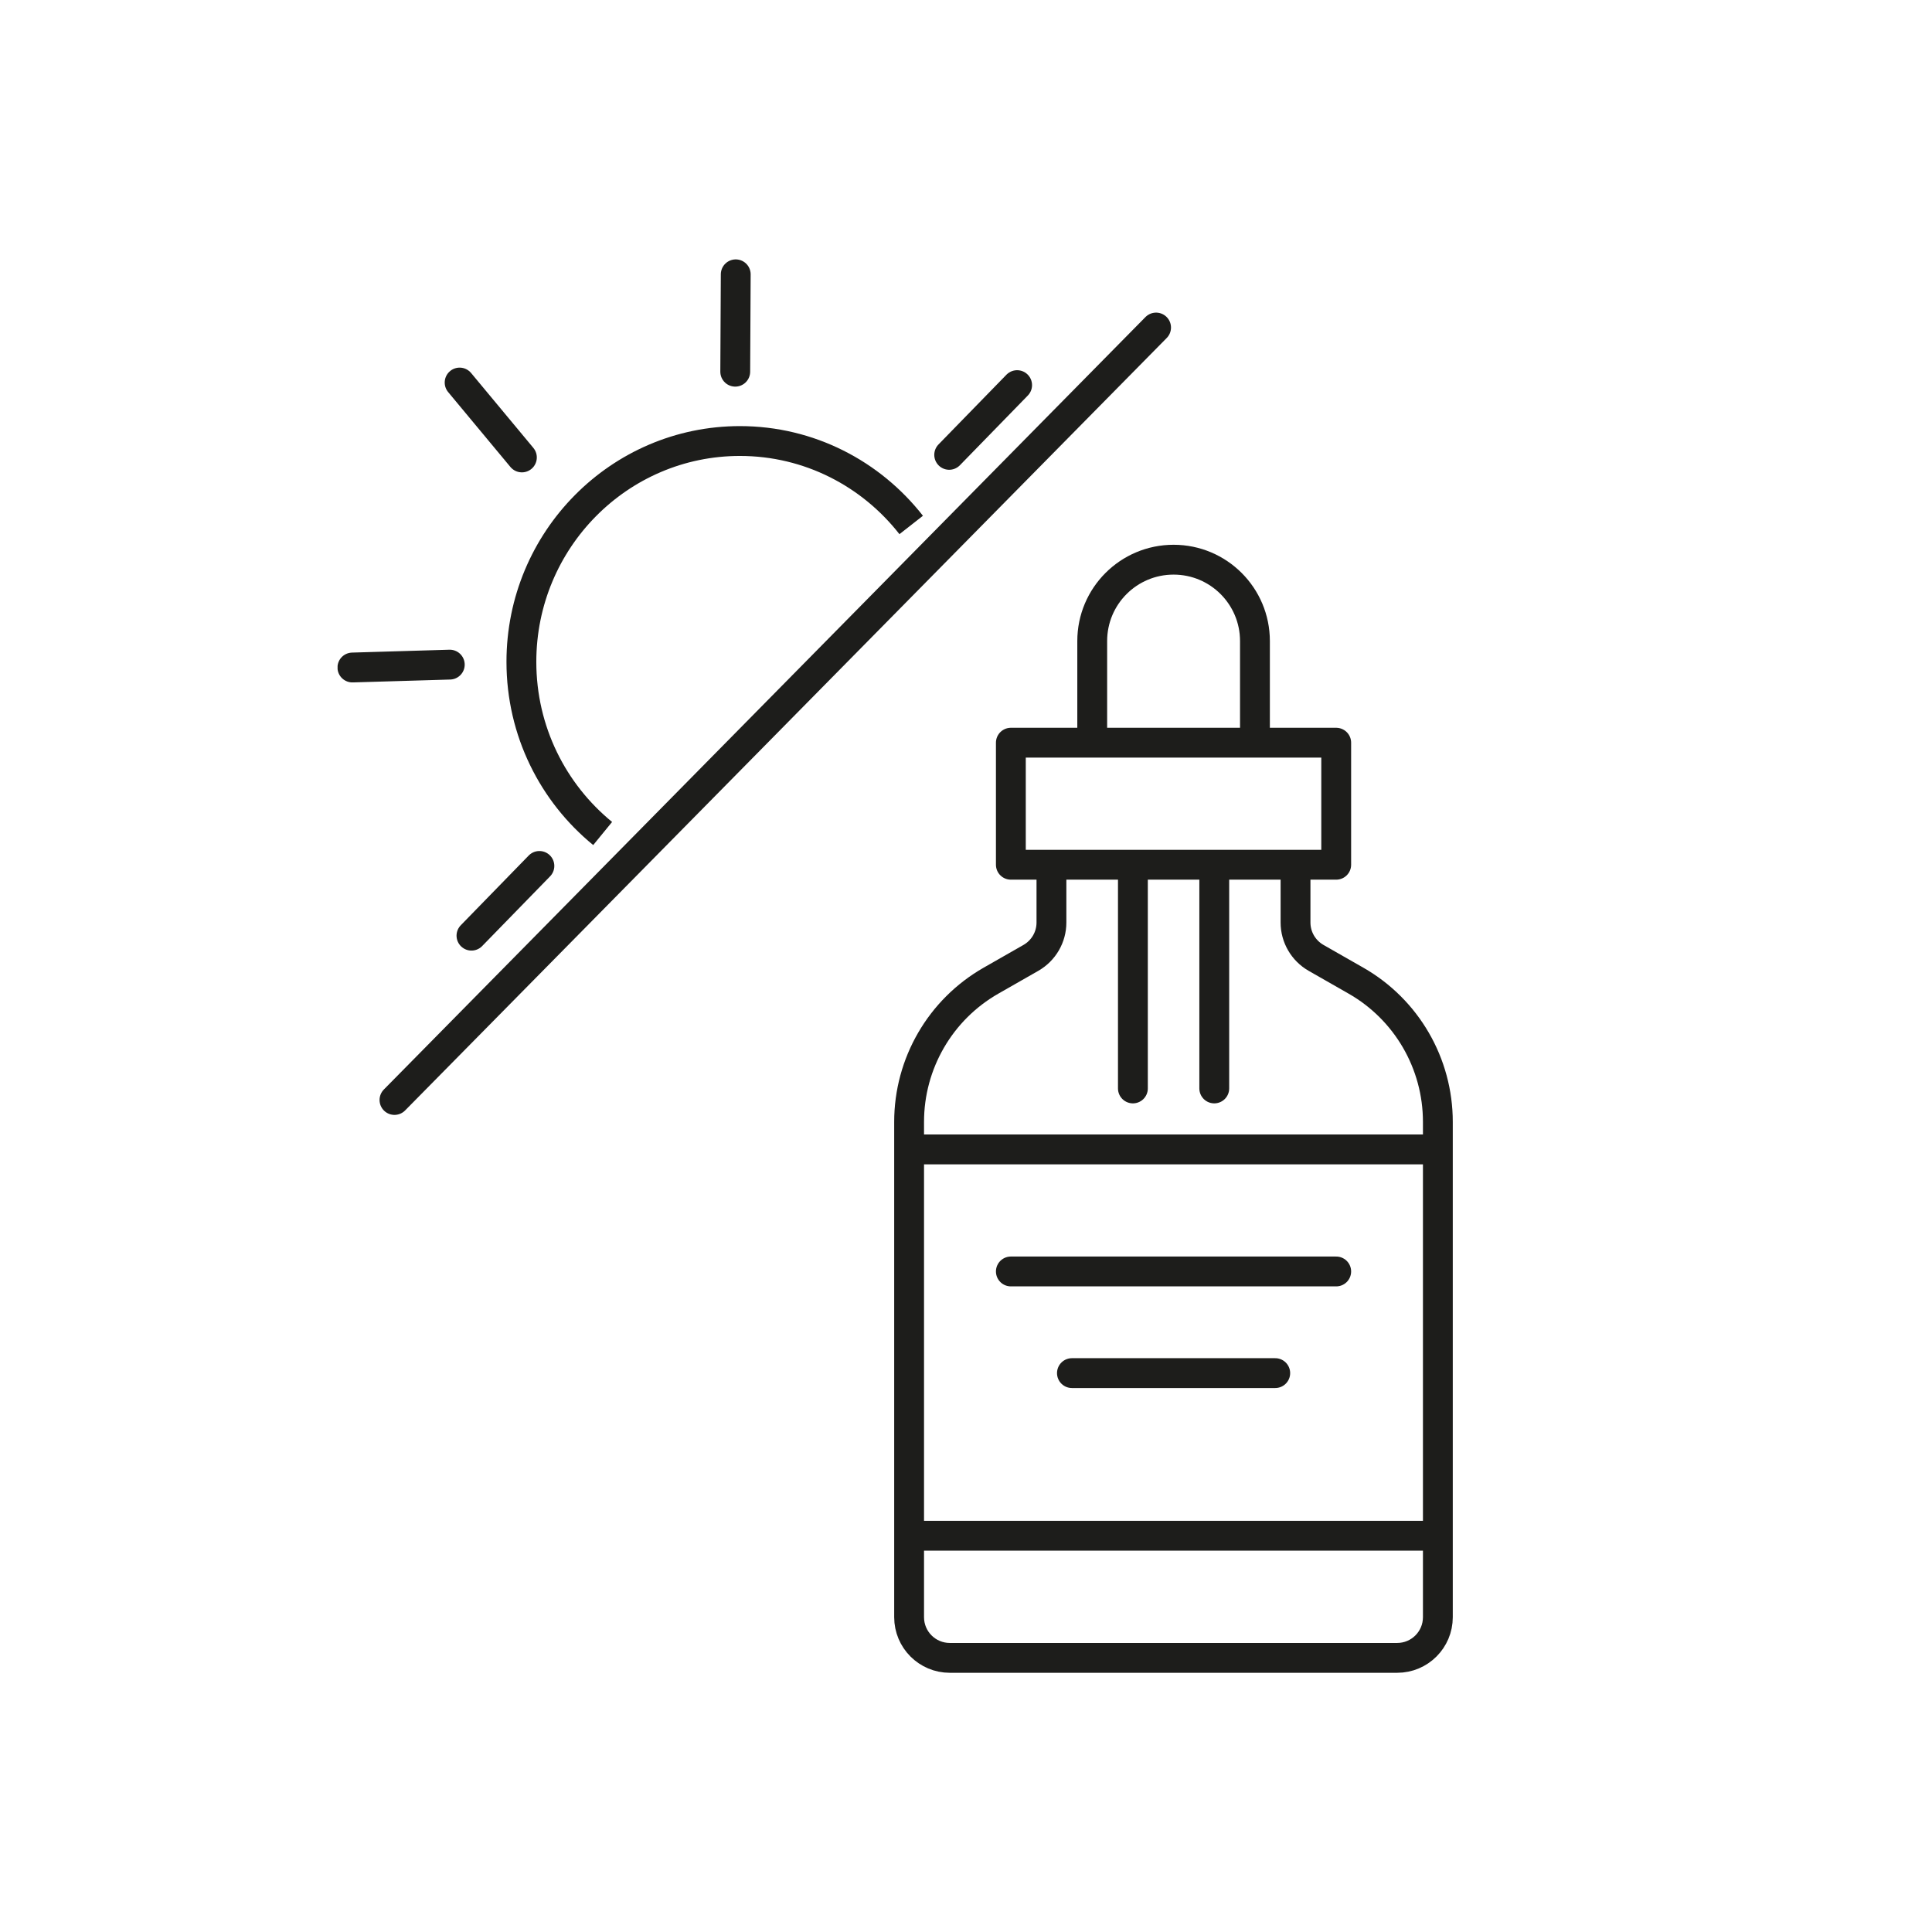 <svg viewBox="0 0 194.24 194.25" version="1.1" xmlns:xlink="http://www.w3.org/1999/xlink" xmlns="http://www.w3.org/2000/svg" id="Ebene_1">
  
  <defs>
    <style>
      .st0, .st1, .st2, .st3 {
        fill: none;
      }

      .st4 {
        clip-path: url(#clippath-1);
      }

      .st5 {
        clip-path: url(#clippath-2);
      }

      .st1, .st2, .st3 {
        stroke: #1d1d1b;
        stroke-width: 3px;
      }

      .st1, .st3 {
        stroke-linecap: round;
      }

      .st3 {
        stroke-linejoin: round;
      }

      .st6 {
        clip-path: url(#clippath);
      }
    </style>
    <clipPath id="clippath">
      <rect height="142.09" width="112.13" y="26.08" x="33.94" class="st0"></rect>
    </clipPath>
    <clipPath id="clippath-1">
      <rect height="142.09" width="112.13" y="26.08" x="33.94" class="st0"></rect>
    </clipPath>
    <clipPath id="clippath-2">
      <rect height="142.09" width="112.13" y="26.08" x="33.94" class="st0"></rect>
    </clipPath>
  </defs>
  <g class="st6">
    <path d="M91.41,154.4h53.15M107.77,138.05h20.44M101.63,127.83h32.71M91.41,115.56h53.15M113.9,86.94v22.49M122.08,86.94v22.49M130.25,86.94v5.81c0,1.47.79,2.82,2.06,3.55l4.01,2.29c5.1,2.91,8.24,8.33,8.24,14.2v49.8c0,2.26-1.83,4.09-4.09,4.09h-44.98c-2.26,0-4.09-1.83-4.09-4.09v-49.8c0-5.87,3.14-11.29,8.24-14.2l4.01-2.29c1.27-.73,2.06-2.08,2.06-3.55v-5.81M126.17,74.67v-10.22c0-4.52-3.66-8.18-8.18-8.18s-8.18,3.66-8.18,8.18v10.22M134.34,86.94h-32.71v-12.27h32.71v12.27Z" class="st3"></path>
    <line y2="32.93" x2="116.23" y1="110.59" x1="39.66" class="st1"></line>
    <path d="M91.61,52.78c-4.02-5.14-10.24-8.44-17.22-8.44-12.13,0-21.97,9.94-21.97,22.2,0,6.98,3.19,13.19,8.17,17.26" class="st2"></path>
  </g>
  <line y2="87.06" x2="54.23" y1="94.07" x1="47.4" class="st1"></line>
  <line y2="38.72" x2="102.26" y1="45.73" x1="95.43" class="st1"></line>
  <g class="st4">
    <line y2="66.82" x2="45.22" y1="67.11" x1="35.43" class="st1"></line>
  </g>
  <line y2="45.99" x2="52.47" y1="38.46" x1="46.21" class="st1"></line>
  <g class="st5">
    <line y2="37.37" x2="73.92" y1="27.58" x1="73.97" class="st1"></line>
  </g>
</svg>